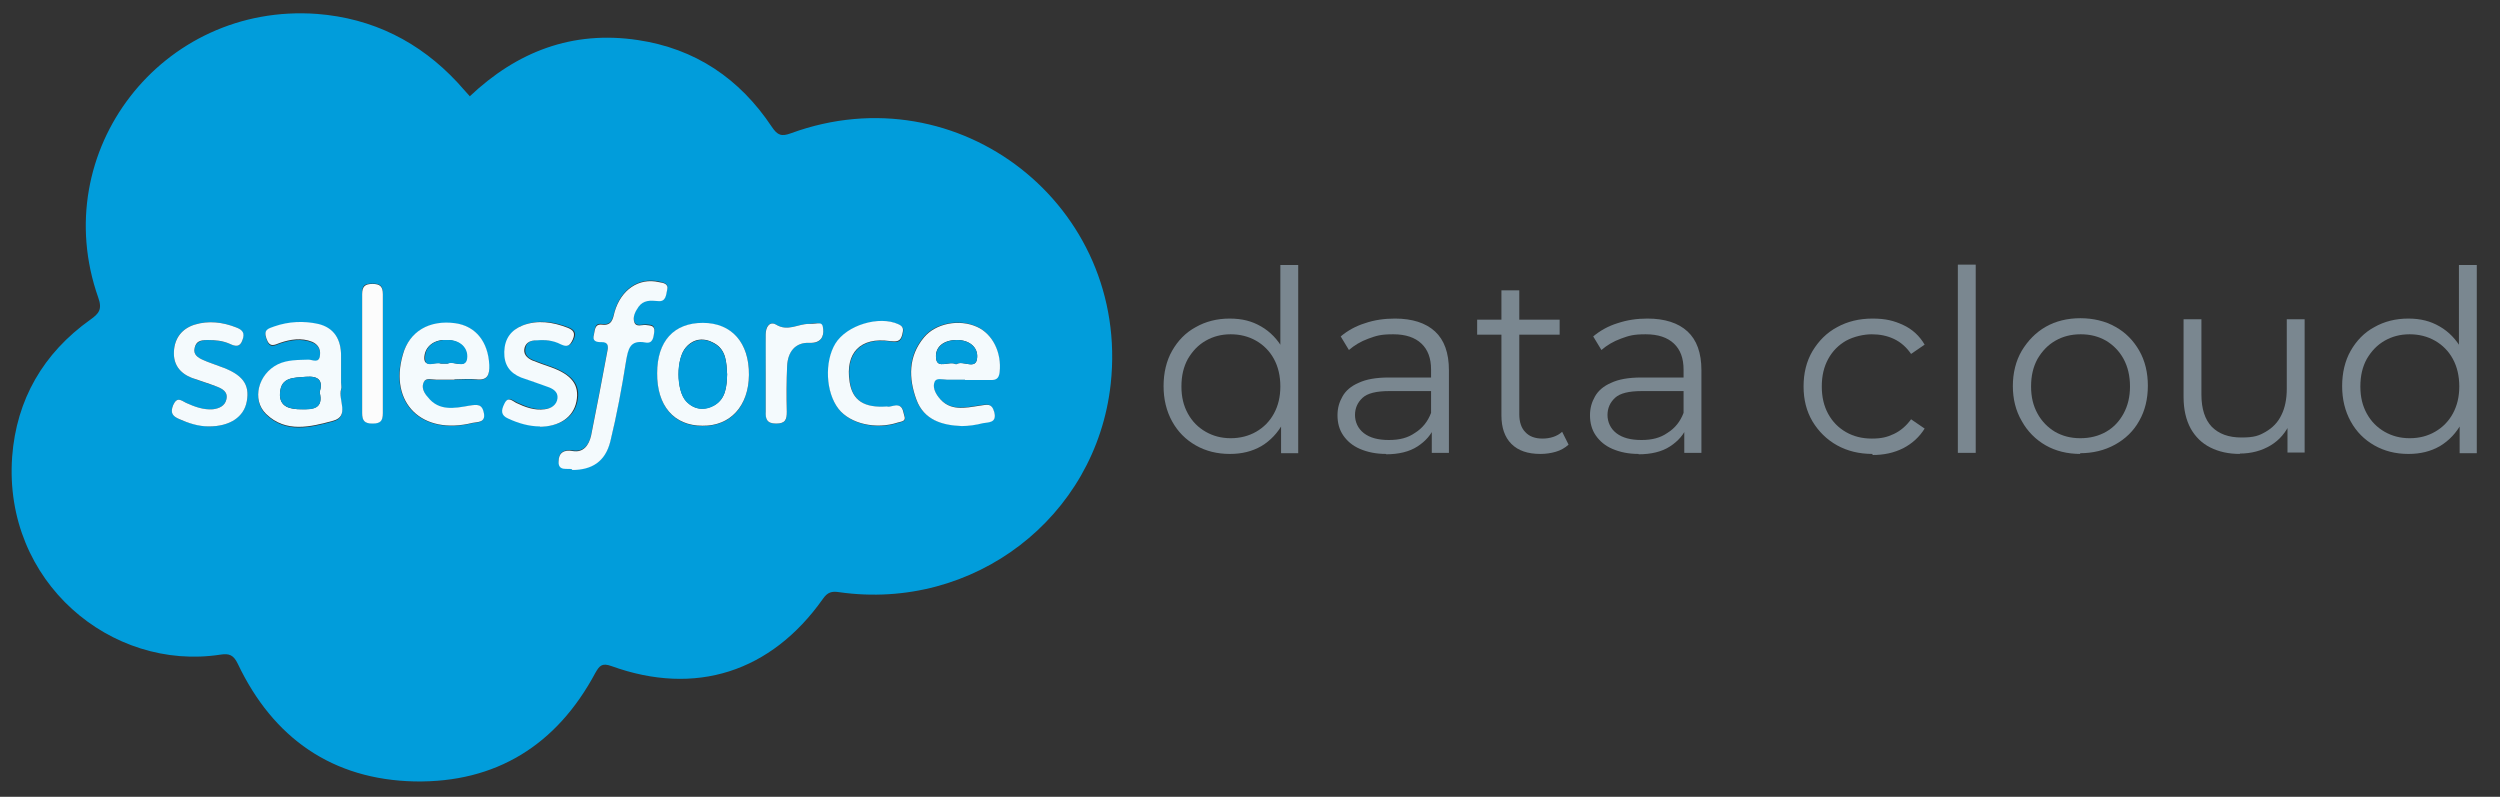 <svg id="Layer_1" data-name="Layer 1" xmlns="http://www.w3.org/2000/svg" version="1.1" viewBox="0 0 700 223.1">
  <rect x="0" y="0" width="700" height="223.1" fill="#333333" stroke="none"/>
  <defs>
    <style>
      .cls-1 {
        fill: #f4fafd;
      }

      .cls-1, .cls-2, .cls-3, .cls-4 {
        stroke-width: 0px;
      }

      .cls-2 {
        fill: #019ddb;
      }

      .cls-3 {
        fill: #7a8790;
      }

      .cls-4 {
        fill: #fcfcfc;
      }
    </style>
  </defs>
  <path class="cls-2" d="M131.5,27c13.3-12.6,28.8-18.5,47-15.8,16.2,2.4,28.6,10.8,37.6,24.3,1.6,2.4,2.7,2.8,5.4,1.8,47-17.2,94.9,20.4,89.5,70.2-4.1,37.4-38.4,63.7-76.1,58.3-2-.3-3.2,0-4.5,1.9-14.5,20.5-35.7,27.3-59.2,18.8-2.7-1-3.4,0-4.5,1.9-10.8,20.2-27.8,30.8-50.6,30.4-23-.5-39.6-12.1-49.5-32.9-1.2-2.5-2.4-3-4.9-2.6C31.2,188,.9,163,3.4,127.9c1.2-16,8.7-29,21.9-38.4,2.4-1.7,3.4-2.9,2.2-6.2C13.1,42.4,45.3.7,88.8,3.9c15.5,1.2,28.7,7.8,39.3,19.2,1.1,1.2,2.2,2.5,3.4,3.8h0ZM160.2,131.4c5.6,0,9.3-2.4,10.7-8,1.8-7.4,3.2-15,4.4-22.5.5-3.4.9-6,5.4-5.2,2.1.4,2.3-1.4,2.5-3,.2-2-1.1-1.7-2.4-1.9-1.1,0-2.7.7-3.2-.8s.2-3,1.2-4.3c1.4-1.9,3.4-1.8,5.4-1.6,2.3.3,2.2-1.8,2.6-3.1.5-1.7-1.1-1.9-2.3-2.2-5.6-1.2-10.6,2.1-12.4,8.3-.6,2-.7,4-3.6,3.6-2.1-.3-1.9,1.5-2.2,2.8-.4,1.8.6,2.2,2,2.1,1.8,0,2.1.9,1.8,2.3-1.5,8-3,15.9-4.6,23.9-.5,2.6-2,4.8-5.1,4.3-2.6-.4-4,.7-4,2.9s2.5,1.8,3.8,2.2v.2ZM95.5,107.2h0v-7.4c0-4.5-1.8-7.9-6.4-8.9-4.1-1-8.3-.7-12.3.7-1.6.6-3.1.8-2.2,3.4.9,2.7,2.2,1.8,3.8,1.2,3-1,6-1.5,9-.3,1.6.6,2.4,1.9,2.2,3.7-.2,2.4-2.1,1.2-3.2,1.3-2.9,0-5.9,0-8.6,1.3-5.5,2.6-7.4,9.9-3.3,13.9,5.6,5.4,12.5,3.6,18.8,1.9,4.6-1.3,1.3-5.8,2.2-8.8.2-.6,0-1.2,0-1.8v-.2ZM127.2,106.3c2,0,4-.2,6,0,3.3.4,3.9-1.2,3.7-4-.3-6.5-3.7-11-9.5-11.7-7.2-1-12.8,2.4-14.7,8.8-3.9,13.5,5.4,22.6,19.5,19.1,1.4-.3,3.7,0,3.2-2.7s-1.8-2.6-4.2-2.1c-4,.7-8.4,1.6-11.5-2.4-.9-1.2-1.8-2.8-1.1-4.3.6-1.2,2.2-.6,3.4-.6h5.2ZM270.2,106.3h6.9c1.6,0,2.4-.4,2.7-2.2.6-5.4-1.9-10.7-6.4-12.7-4.9-2.2-11.5-1-14.8,3-4.4,5.3-4.3,11.4-2.1,17.4,2.1,5.7,7.2,7.2,12.7,7.4,2,0,4-.3,5.9-.8,1.6-.4,4.1,0,3.2-3.1-.7-2.5-2-2.1-4.1-1.8-4,.6-8.4,1.7-11.5-2.4-.9-1.2-1.7-2.9-1.1-4.3.5-1.2,2.2-.5,3.4-.6h5.2ZM184,104.5c0,9.2,4.7,14.8,12.7,14.8s12.8-5.5,13-14.2c.2-9-4.8-14.6-12.9-14.6s-12.7,5-12.8,14.1h0ZM151.2,119.4c5.7,0,9.6-2.6,10.5-7.1s-1.3-7.4-7.2-9.6c-1.7-.6-3.5-1.2-5.2-1.9-1.6-.6-2.6-1.7-2.1-3.6.4-1.6,1.8-1.9,3.3-2,2.3,0,4.7,0,6.8,1.1,1.8.9,2.6.4,3.4-1.4.8-1.8,0-2.6-1.4-3.2-4.1-1.6-8.4-2.3-12.6-.7-3.3,1.2-5.1,3.7-5.2,7.4-.1,3.6,1.5,5.9,4.7,7.2,2.4,1,4.9,1.7,7.4,2.6,1.5.6,3,1.4,2.8,3.2-.2,1.9-1.8,2.9-3.6,3.1-2.8.4-5.4-.6-8-1.8-1.1-.5-2.3-1.9-3.3.3-.8,1.8-1,3.2,1.1,4.1,2.8,1.3,5.7,2.2,8.9,2.2h-.3ZM58.5,119.4c5.7,0,9.7-2.6,10.6-7,.9-4.8-1.2-7.5-7.5-9.8-1.6-.6-3.2-1.1-4.7-1.8-1.4-.6-2.9-1.5-2.4-3.4.5-1.7,1.9-2.2,3.6-2.2s4.3.2,6.3,1.1c1.6.7,2.8,1,3.5-1.1.6-1.9,0-2.8-1.7-3.5-3.9-1.5-7.8-2-11.7-.8-3.5,1.1-5.6,3.6-5.8,7.5-.2,3.7,1.7,6.1,5,7.4,2.3.9,4.7,1.6,6.9,2.4,1.6.6,3.3,1.5,2.8,3.6-.4,1.9-2.1,2.6-3.8,2.8-2.7.2-5.2-.7-7.5-1.8-1.4-.7-2.5-1.8-3.6.6-.9,2.1-.2,3.1,1.6,3.9,2.7,1.2,5.5,2,8.4,2.1ZM248.6,113.9c-6.6.4-9.8-1.7-10.6-6.8-1.3-8.2,3-12.7,11.3-11.5,1.8.3,2.9.3,3.4-1.7.3-1.3.6-2.3-1-3-5.5-2.5-14.5.2-17.7,5.4-3.1,5.1-2.7,13.7.9,18.3,3.3,4.2,10.5,5.8,16.6,3.8,1-.3,2.4-.4,1.8-1.9-.4-1.2-.3-3-2.3-2.9-.9,0-1.8.3-2.3.4h0ZM214.4,104.6v10.6c0,2.1.2,3.4,2.9,3.4s3-1.1,3-3.3c0-4.3-.1-8.6.1-12.9.2-3.8,2.1-6.6,6.3-6.4,3.1.2,4-1.6,3.8-3.8-.2-2.4-2.6-1.6-4.1-1.5-3,0-5.8,2.2-9.1.2-1.7-1-3,.4-2.9,2.7.1,3.7,0,7.4,0,11h0ZM101.4,99v16.6c0,2.2.7,2.9,2.9,2.9s2.9-.7,2.9-2.9v-33.3c0-2.2-.6-2.9-2.9-2.9s-3,.6-2.9,2.9c0,5.5,0,11.1,0,16.6h0Z"/>
  <path class="cls-1" d="M160.2,131.4c-1.3-.4-3.9.7-3.8-2.2,0-2.3,1.4-3.4,4-2.9,3,.5,4.5-1.7,5.1-4.3,1.6-7.9,3.1-15.9,4.6-23.9.3-1.4,0-2.4-1.8-2.3-1.4,0-2.5-.3-2-2.1.3-1.3.2-3,2.2-2.8,2.9.4,3.1-1.7,3.6-3.6,1.8-6.2,6.8-9.6,12.4-8.3,1.2.2,2.8.4,2.3,2.2-.3,1.3-.3,3.4-2.6,3.1-2.1-.2-4-.3-5.4,1.6-.9,1.3-1.7,2.8-1.2,4.3s2.1.7,3.2.8c1.2.2,2.6,0,2.4,1.9-.2,1.6-.4,3.4-2.5,3-4.4-.8-4.8,1.9-5.4,5.2-1.2,7.6-2.6,15.1-4.4,22.5-1.4,5.6-5.1,8-10.7,8v-.2Z"/>
  <path class="cls-1" d="M95.5,107.2c0,.6.2,1.3,0,1.8-.9,2.9,2.5,7.5-2.2,8.8-6.3,1.7-13.2,3.5-18.8-1.9-4.1-4-2.2-11.2,3.3-13.9,2.7-1.3,5.7-1.2,8.6-1.3,1.1,0,3,1.2,3.2-1.3.2-1.7-.6-3-2.2-3.7-3-1.2-6.1-.7-9,.3-1.6.6-2.9,1.4-3.8-1.2s.6-2.8,2.2-3.4c4-1.4,8.2-1.6,12.3-.7,4.6,1.1,6.4,4.5,6.4,8.9v7.4h0v.2ZM89.5,109.8c1-3.2-.2-4.6-3.9-4.3-3.3.3-6.9,0-7.2,4.5-.3,4.1,3,4.6,6,4.6s6.3,0,5.1-4.8Z"/>
  <path class="cls-1" d="M127.2,106.3h-5.1c-1.2,0-2.8-.6-3.4.6-.8,1.5,0,3.1,1.1,4.3,3.1,4,7.5,3.1,11.5,2.4,2.4-.4,3.7-.5,4.2,2.1.5,2.7-1.8,2.4-3.2,2.7-14.1,3.5-23.4-5.5-19.5-19.1,1.8-6.5,7.4-9.8,14.7-8.8,5.7.8,9.2,5.2,9.5,11.7.1,2.8-.5,4.4-3.7,4-2-.2-4,0-6,0h0ZM125.3,101.8c1.5-.9,4.9,1.6,5.3-1.4.4-2.9-1.9-5.1-5.3-5.2h-1.4c-3.1.3-5.1,2.4-5.1,5.1s3.1.9,4.6,1.5c.4,0,.9,0,1.7,0h.2Z"/>
  <path class="cls-1" d="M270.2,106.3h-5.1c-1.2,0-2.9-.6-3.4.6-.6,1.4.1,3,1.1,4.3,3.1,4.1,7.5,3,11.5,2.4,2.1-.3,3.4-.8,4.1,1.8.8,3.1-1.7,2.8-3.2,3.1-1.9.5-4,.8-5.9.8-5.5-.2-10.6-1.7-12.7-7.4-2.2-6-2.3-12.1,2.1-17.4,3.3-4,9.9-5.2,14.8-3,4.5,2,7,7.3,6.4,12.7-.2,1.8-1,2.3-2.7,2.2h-7ZM267.7,102c1.9-1.3,5.6,1.8,5.9-1.8.3-3-2.3-5.1-5.8-5-3.5,0-6.1,1.9-5.7,5.1.3,3.2,3.8.6,5.6,1.7Z"/>
  <path class="cls-1" d="M184,104.5c0-9,4.7-14.1,12.8-14.1s13,5.6,12.9,14.6c-.1,8.7-5.2,14.3-13,14.2-8,0-12.8-5.6-12.7-14.8h0ZM203.6,104.8c-.2-3.2-.2-6.8-3.6-8.7-2.8-1.6-5.7-1.4-7.9,1.1-2.8,3.1-2.8,12.1,0,15.1,2.3,2.5,5.2,2.7,8,1.1,3.1-1.8,3.4-5.2,3.5-8.7h0Z"/>
  <path class="cls-1" d="M151.2,119.4c-3.1,0-6.1-.9-8.9-2.2-2.1-.9-2-2.3-1.1-4.1,1-2.2,2.2-.9,3.3-.3,2.5,1.2,5.2,2.2,8,1.8,1.8-.2,3.4-1.2,3.6-3.1.2-1.8-1.3-2.7-2.8-3.2-2.4-.9-4.9-1.7-7.4-2.6-3.2-1.3-4.8-3.6-4.7-7.2.1-3.7,1.9-6.1,5.2-7.4,4.2-1.6,8.5-.9,12.6.7,1.4.6,2.2,1.3,1.4,3.2-.8,1.8-1.5,2.3-3.4,1.4-2.1-1.1-4.4-1.3-6.8-1.1-1.4,0-2.8.4-3.3,2-.5,1.8.6,2.9,2.1,3.6,1.7.7,3.5,1.3,5.2,1.9,5.9,2.1,8.1,5,7.2,9.6-.9,4.5-4.8,7.1-10.5,7.1h.3Z"/>
  <path class="cls-1" d="M58.5,119.4c-3,0-5.7-.9-8.4-2.1-1.8-.8-2.5-1.7-1.6-3.9,1.1-2.4,2.2-1.3,3.6-.6,2.4,1.1,4.9,2,7.5,1.8,1.7-.2,3.4-.9,3.8-2.8.5-2.1-1.2-3-2.8-3.6-2.3-.9-4.7-1.6-6.9-2.4-3.3-1.3-5.2-3.7-5-7.4.2-3.8,2.3-6.4,5.8-7.5,3.9-1.2,7.9-.7,11.7.8,1.8.7,2.4,1.6,1.7,3.5-.7,2.1-2,1.8-3.5,1.1-2-.9-4.1-1.1-6.3-1.1s-3.2.5-3.6,2.2c-.5,1.9,1,2.8,2.4,3.4,1.5.7,3.2,1.2,4.7,1.8,6.3,2.2,8.4,5,7.5,9.8-.8,4.4-4.8,7-10.6,7Z"/>
  <path class="cls-1" d="M248.6,113.9c.5,0,1.4-.3,2.3-.4,2,0,1.9,1.7,2.3,2.9.6,1.6-.8,1.6-1.8,1.9-6.1,2-13.3.4-16.6-3.8-3.6-4.6-4-13.2-.9-18.3,3.2-5.2,12.3-7.9,17.7-5.4,1.6.7,1.3,1.7,1,3-.5,1.9-1.6,1.9-3.4,1.7-8.3-1.2-12.6,3.3-11.3,11.5.8,5.1,4,7.3,10.6,6.8h0Z"/>
  <path class="cls-1" d="M214.4,104.6v-11c0-2.2,1.2-3.7,2.9-2.7,3.3,2,6.1-.2,9.1-.2s3.9-.9,4.1,1.5c.2,2.1-.7,3.9-3.8,3.8-4.1-.2-6.1,2.6-6.3,6.4-.2,4.3-.2,8.6-.1,12.9,0,2.2-.4,3.3-3,3.3s-3-1.3-2.9-3.4v-10.6h0Z"/>
  <path class="cls-4" d="M101.4,99v-16.6c0-2.2.8-2.9,2.9-2.9s2.9.7,2.9,2.9v33.3c0,2.2-.7,2.9-2.9,2.9s-2.9-.8-2.9-2.9c0-5.5,0-11.1,0-16.6h0Z"/>
  <path class="cls-2" d="M89.5,109.8c1.2,4.9-2.2,4.9-5.1,4.8-3,0-6.3-.6-6-4.6.3-4.5,3.9-4.2,7.2-4.5,3.6-.3,4.9,1.1,3.9,4.3Z"/>
  <path class="cls-2" d="M125.3,101.8c-.8,0-1.3,0-1.7,0-1.6-.6-4.6,1.5-4.6-1.5s2-4.7,5.1-5.1h1.4c3.4,0,5.7,2.3,5.3,5.2-.4,3-3.8.6-5.3,1.4h-.2Z"/>
  <path class="cls-2" d="M267.7,102c-1.9-1.1-5.3,1.5-5.6-1.7-.3-3.2,2.3-5,5.7-5.1,3.6,0,6.1,2,5.8,5-.3,3.6-4,.5-5.9,1.8Z"/>
  <path class="cls-2" d="M203.6,104.8c-.1,3.4-.4,6.8-3.5,8.7-2.7,1.6-5.7,1.3-8-1.1-2.8-3.1-2.9-12,0-15.1,2.3-2.5,5.2-2.7,7.9-1.1,3.4,1.9,3.4,5.5,3.6,8.7h0Z"/>
  <g>
    <path class="cls-3" d="M344.3,127.1c-3.5,0-6.7-.8-9.5-2.4-2.8-1.6-5-3.8-6.6-6.7-1.6-2.9-2.4-6.2-2.4-9.9s.8-7.1,2.4-9.9c1.6-2.8,3.8-5.1,6.6-6.6,2.8-1.6,6-2.4,9.5-2.4s6.2.7,8.8,2.2c2.6,1.5,4.6,3.6,6.2,6.4,1.5,2.8,2.3,6.3,2.3,10.3s-.8,7.5-2.3,10.3c-1.5,2.8-3.6,5-6.1,6.5-2.6,1.5-5.5,2.2-8.8,2.2ZM344.6,122.7c2.6,0,5-.6,7.1-1.8,2.1-1.2,3.8-2.9,5-5.1,1.2-2.2,1.8-4.7,1.8-7.6s-.6-5.5-1.8-7.7c-1.2-2.2-2.9-3.9-5-5.1-2.1-1.2-4.5-1.8-7.1-1.8s-4.9.6-7,1.8c-2.1,1.2-3.7,2.9-5,5.1-1.2,2.2-1.8,4.7-1.8,7.7s.6,5.4,1.8,7.6c1.2,2.2,2.9,3.9,5,5.1,2.1,1.2,4.4,1.8,7,1.8ZM358.7,126.8v-11.2l.5-7.5-.7-7.5v-26.4h5v52.7h-4.8Z"/>
    <path class="cls-3" d="M388.1,127.1c-2.8,0-5.2-.5-7.3-1.4-2.1-.9-3.6-2.2-4.7-3.8-1.1-1.6-1.6-3.5-1.6-5.6s.5-3.7,1.4-5.3c.9-1.6,2.4-2.9,4.5-3.8,2.1-1,4.9-1.5,8.5-1.5h12.8v3.8h-12.7c-3.6,0-6.1.6-7.5,1.9-1.4,1.3-2.1,2.9-2.1,4.8s.8,3.8,2.5,5.1c1.7,1.3,4,1.9,7,1.9s5.3-.6,7.3-2c2.1-1.3,3.6-3.2,4.5-5.6l1.1,3.5c-.9,2.5-2.6,4.4-4.9,5.9s-5.3,2.2-8.8,2.2ZM400.9,126.8v-8.2l-.2-1.3v-13.8c0-3.2-.9-5.6-2.7-7.3-1.8-1.7-4.4-2.6-7.9-2.6s-4.7.4-6.9,1.2c-2.2.8-4,1.9-5.5,3.2l-2.3-3.8c1.9-1.6,4.2-2.9,6.8-3.7,2.6-.9,5.4-1.3,8.4-1.3,4.8,0,8.6,1.2,11.2,3.6,2.6,2.4,3.9,6,3.9,10.9v23.1h-4.8Z"/>
    <path class="cls-3" d="M413.6,93.7v-4.2h23.1v4.2h-23.1ZM431.3,127.1c-3.5,0-6.2-.9-8.1-2.8-1.9-1.9-2.8-4.6-2.8-8v-35h5v34.7c0,2.2.6,3.9,1.7,5,1.1,1.2,2.7,1.8,4.8,1.8s4.1-.6,5.5-1.9l1.8,3.6c-1,.9-2.2,1.6-3.6,2-1.4.4-2.8.6-4.3.6Z"/>
    <path class="cls-3" d="M458.8,127.1c-2.8,0-5.2-.5-7.3-1.4s-3.6-2.2-4.7-3.8-1.6-3.5-1.6-5.6.5-3.7,1.4-5.3c.9-1.6,2.4-2.9,4.5-3.8,2.1-1,4.9-1.5,8.5-1.5h12.8v3.8h-12.7c-3.6,0-6.1.6-7.5,1.9-1.4,1.3-2.1,2.9-2.1,4.8s.8,3.8,2.5,5.1c1.7,1.3,4,1.9,7,1.9s5.3-.6,7.3-2c2.1-1.3,3.6-3.2,4.5-5.6l1.1,3.5c-.9,2.5-2.6,4.4-4.9,5.9s-5.3,2.2-8.8,2.2ZM471.6,126.8v-8.2l-.2-1.3v-13.8c0-3.2-.9-5.6-2.7-7.3-1.8-1.7-4.4-2.6-7.9-2.6s-4.7.4-6.9,1.2c-2.2.8-4,1.9-5.5,3.2l-2.3-3.8c1.9-1.6,4.2-2.9,6.8-3.7,2.7-.9,5.4-1.3,8.4-1.3,4.8,0,8.6,1.2,11.2,3.6,2.6,2.4,3.9,6,3.9,10.9v23.1h-4.8Z"/>
    <path class="cls-3" d="M524.3,127.1c-3.7,0-7-.8-9.9-2.4-2.9-1.6-5.2-3.9-6.9-6.7-1.7-2.9-2.5-6.1-2.5-9.8s.8-7,2.5-9.9c1.7-2.8,3.9-5.1,6.9-6.7,2.9-1.6,6.2-2.4,9.9-2.4s6,.6,8.6,1.8c2.6,1.2,4.6,3.1,6,5.5l-3.8,2.6c-1.3-1.9-2.9-3.3-4.8-4.2-1.9-.9-4-1.3-6.2-1.3s-5,.6-7.2,1.8c-2.1,1.2-3.8,2.9-5,5.1-1.2,2.2-1.8,4.7-1.8,7.7s.6,5.5,1.8,7.7,2.9,3.9,5,5.1c2.1,1.2,4.5,1.8,7.2,1.8s4.3-.4,6.2-1.3c1.9-.9,3.5-2.3,4.8-4.1l3.8,2.6c-1.5,2.4-3.5,4.2-6,5.5-2.6,1.3-5.4,1.9-8.6,1.9Z"/>
    <path class="cls-3" d="M548.2,126.8v-52.7h5v52.7h-5Z"/>
    <path class="cls-3" d="M582.5,127.1c-3.6,0-6.9-.8-9.7-2.4s-5.1-3.9-6.7-6.8c-1.7-2.9-2.5-6.2-2.5-9.8s.8-7,2.5-9.9c1.7-2.8,3.9-5.1,6.7-6.7,2.8-1.6,6.1-2.4,9.7-2.4s7,.8,9.8,2.4c2.9,1.6,5.1,3.9,6.7,6.7,1.6,2.8,2.4,6.1,2.4,9.8s-.8,7-2.4,9.8c-1.6,2.9-3.9,5.1-6.8,6.7-2.9,1.6-6.2,2.4-9.8,2.4ZM582.5,122.7c2.7,0,5.1-.6,7.2-1.8,2.1-1.2,3.7-2.9,4.9-5.1,1.2-2.2,1.8-4.7,1.8-7.6s-.6-5.5-1.8-7.7c-1.2-2.2-2.9-3.9-4.9-5.1-2.1-1.2-4.4-1.8-7.1-1.8s-5,.6-7.1,1.8c-2.1,1.2-3.7,2.9-5,5.1-1.2,2.2-1.8,4.7-1.8,7.7s.6,5.4,1.8,7.6c1.2,2.2,2.9,3.9,4.9,5.1,2.1,1.2,4.4,1.8,7.1,1.8Z"/>
    <path class="cls-3" d="M627.2,127.1c-3.2,0-5.9-.6-8.3-1.8-2.4-1.2-4.2-3-5.5-5.3-1.3-2.4-2-5.3-2-8.9v-21.7h5v21.1c0,4,1,7,2.9,9,2,2,4.7,3,8.3,3s4.9-.5,6.8-1.6c1.9-1.1,3.4-2.6,4.4-4.7,1-2,1.5-4.5,1.5-7.3v-19.5h5v37.3h-4.8v-10.2l.8,1.8c-1.2,2.7-3,4.9-5.5,6.4-2.5,1.5-5.4,2.3-8.7,2.3Z"/>
    <path class="cls-3" d="M674.3,127.1c-3.5,0-6.7-.8-9.5-2.4-2.8-1.6-5-3.8-6.6-6.7-1.6-2.9-2.4-6.2-2.4-9.9s.8-7.1,2.4-9.9c1.6-2.8,3.8-5.1,6.6-6.6,2.8-1.6,6-2.4,9.5-2.4s6.2.7,8.8,2.2c2.6,1.5,4.6,3.6,6.2,6.4,1.5,2.8,2.3,6.3,2.3,10.3s-.8,7.5-2.3,10.3c-1.5,2.8-3.6,5-6.1,6.5-2.6,1.5-5.5,2.2-8.8,2.2ZM674.7,122.7c2.7,0,5-.6,7.1-1.8,2.1-1.2,3.8-2.9,5-5.1,1.2-2.2,1.8-4.7,1.8-7.6s-.6-5.5-1.8-7.7c-1.2-2.2-2.9-3.9-5-5.1-2.1-1.2-4.5-1.8-7.1-1.8s-4.9.6-7,1.8c-2.1,1.2-3.7,2.9-5,5.1-1.2,2.2-1.8,4.7-1.8,7.7s.6,5.4,1.8,7.6c1.2,2.2,2.9,3.9,5,5.1,2.1,1.2,4.4,1.8,7,1.8ZM688.7,126.8v-11.2l.5-7.5-.7-7.5v-26.4h5v52.7h-4.8Z"/>
  </g>
</svg>